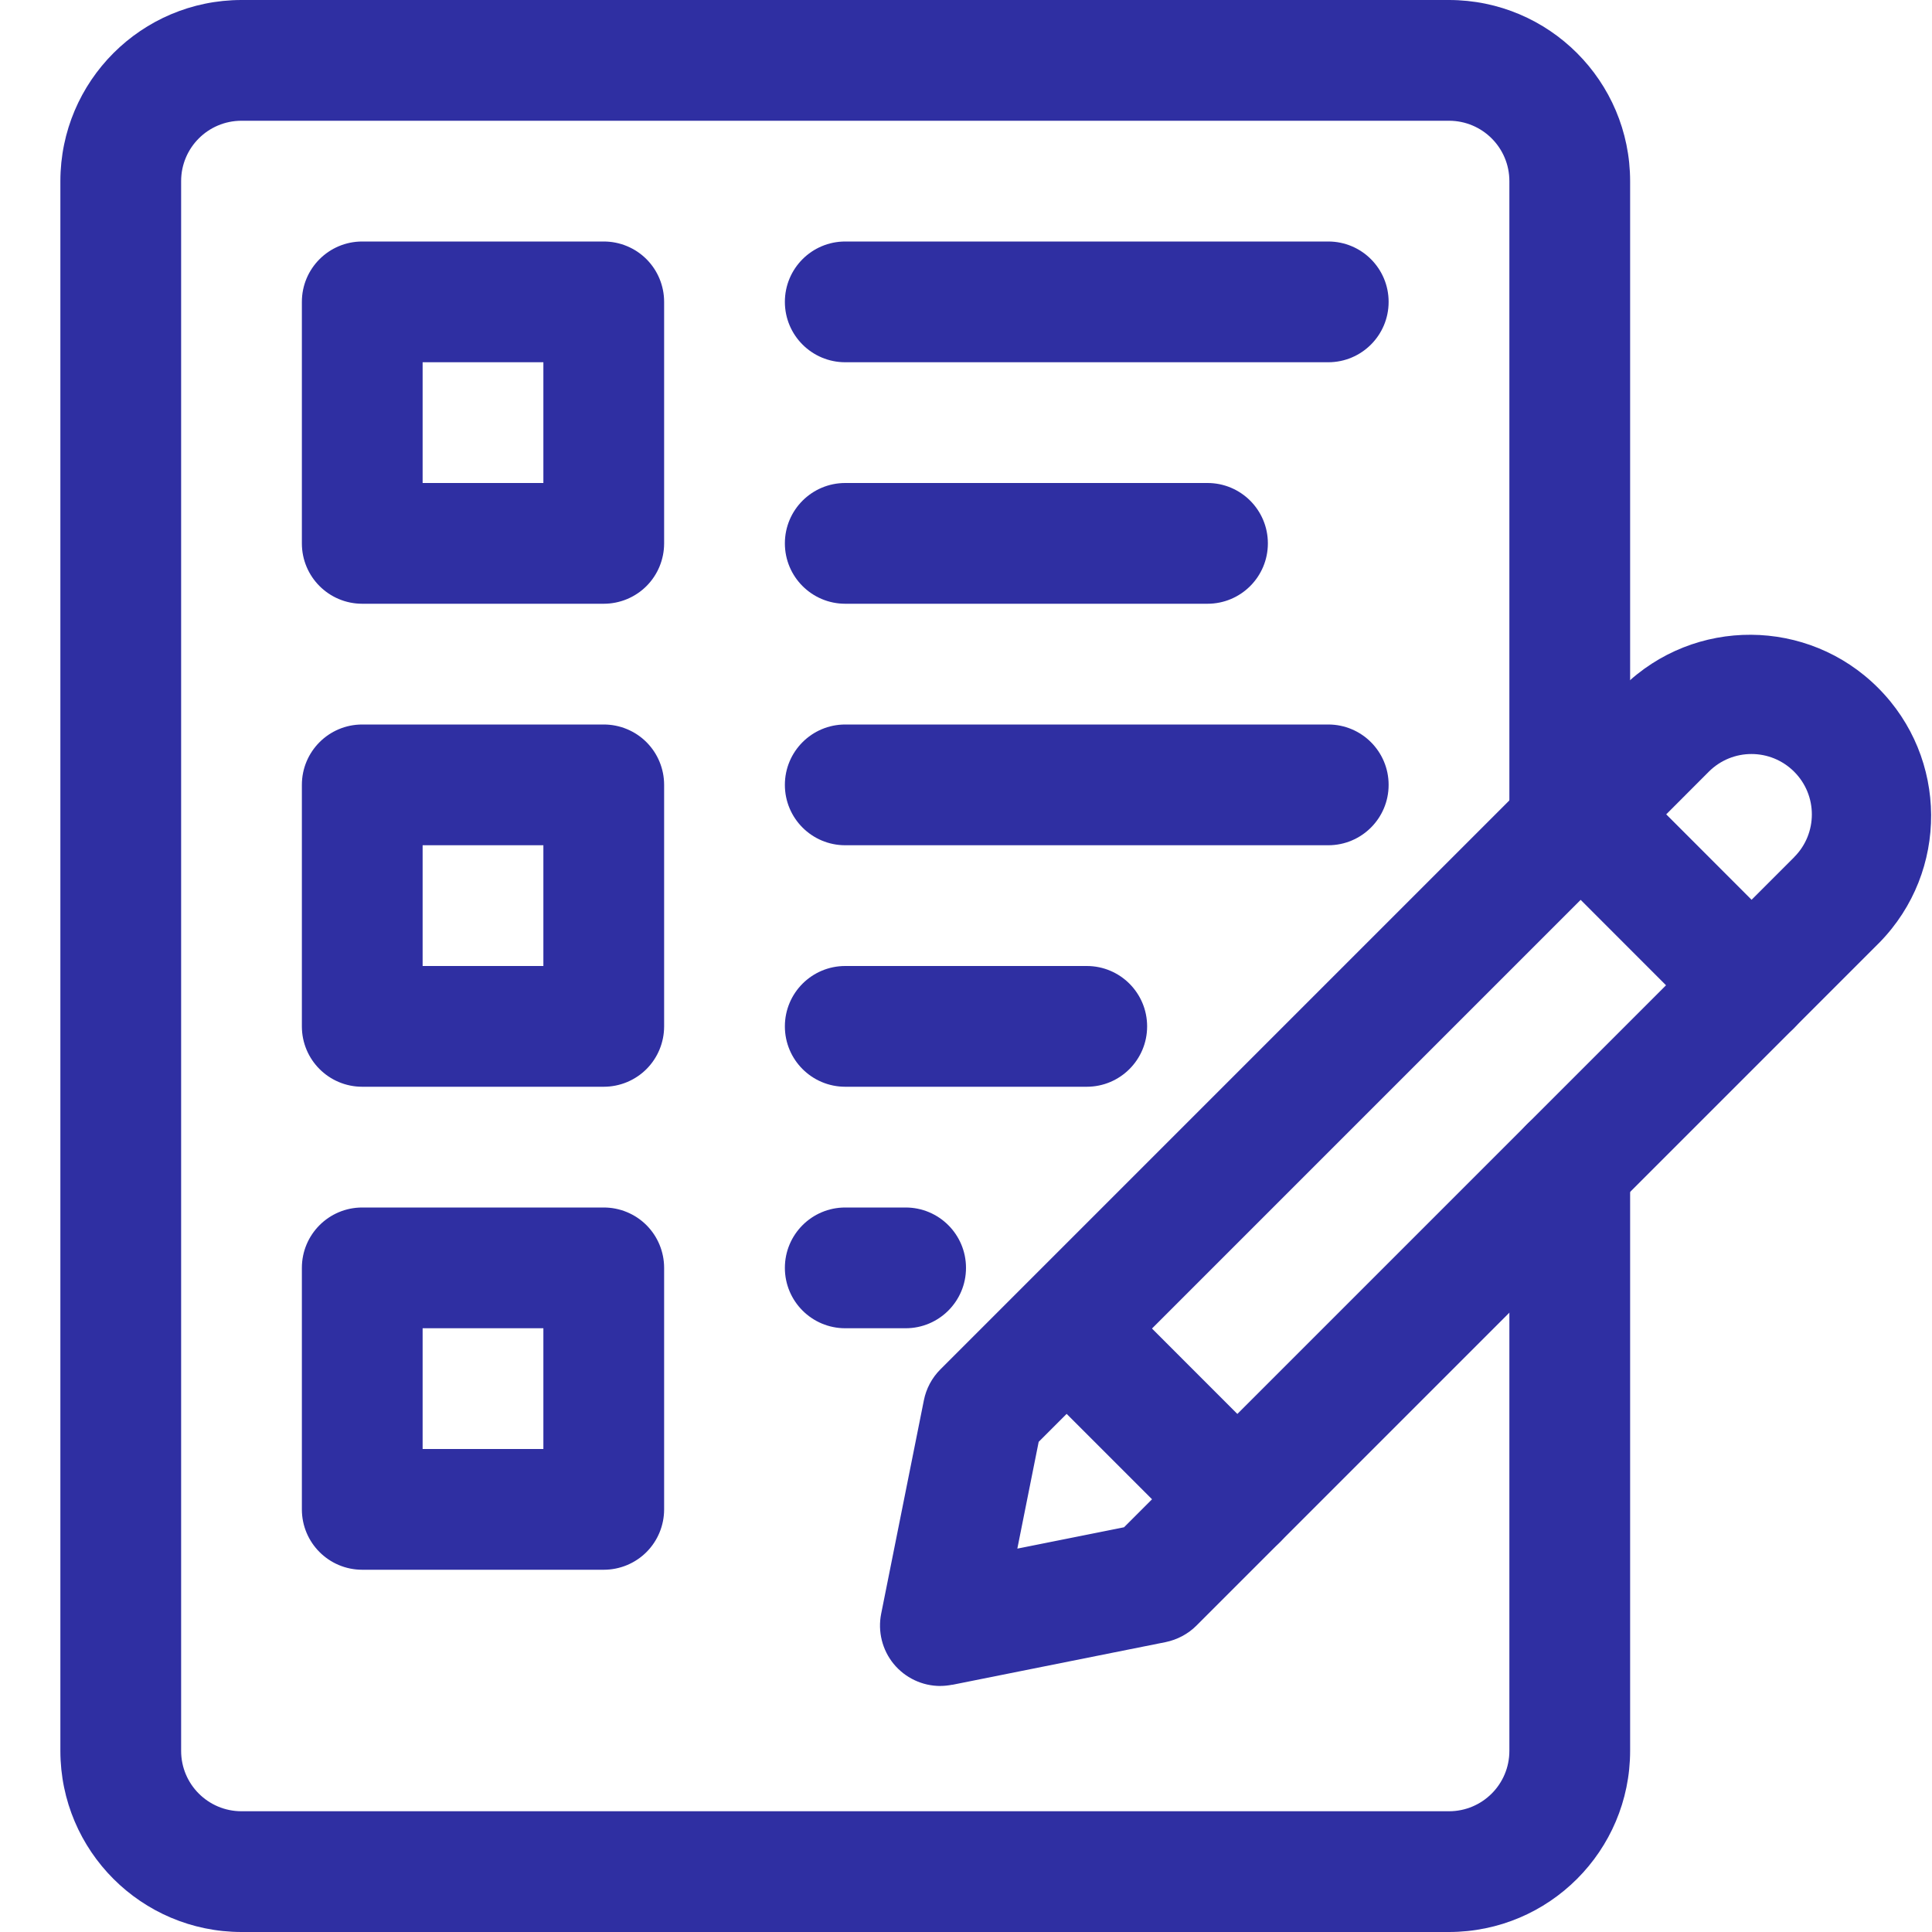 <?xml version="1.0" encoding="UTF-8"?> <svg xmlns="http://www.w3.org/2000/svg" viewBox="0 0 100 100" fill-rule="evenodd"><path d="m75 100h-62.5c-5.176-0.004-9.371-4.199-9.375-9.375v-81.25c0.004-5.176 4.199-9.371 9.375-9.375h62.5c5.176 0.004 9.371 4.199 9.375 9.375v33.344c0 1.727-1.398 3.125-3.125 3.125s-3.125-1.398-3.125-3.125v-33.344c0-1.727-1.398-3.125-3.125-3.125h-62.5c-1.727 0-3.125 1.398-3.125 3.125v81.25c0 1.727 1.398 3.125 3.125 3.125h62.5c1.727 0 3.125-1.398 3.125-3.125v-30.219c0-1.727 1.398-3.125 3.125-3.125s3.125 1.398 3.125 3.125v30.219c-0.004 5.176-4.199 9.371-9.375 9.375z" fill="#2f2fa2"></path><path d="m48.672 87.266c-0.938 0-1.824-0.422-2.418-1.145-0.59-0.723-0.828-1.676-0.645-2.594l2.211-11.051c0.121-0.605 0.418-1.16 0.855-1.598l30.938-30.938-0.004 0.004c0.586-0.586 1.383-0.918 2.211-0.918 0.828 0 1.621 0.332 2.207 0.918l8.836 8.84h0.004c1.219 1.219 1.219 3.199 0 4.418l-30.938 30.938c-0.434 0.434-0.992 0.73-1.594 0.855l-11.047 2.211-0.004-0.004c-0.203 0.039-0.406 0.062-0.613 0.062zm11.047-5.336zm-5.957-7.301-1.105 5.527 5.523-1.105 28.059-28.059-4.418-4.422z" fill="#2f2fa2"></path><path d="m90.656 54.121c-0.828 0-1.625-0.332-2.211-0.918l-8.836-8.84c-1.223-1.219-1.223-3.199 0-4.418l4.418-4.418c3.672-3.59 9.551-3.559 13.18 0.074 3.633 3.629 3.668 9.508 0.078 13.18l-4.422 4.422h0.004c-0.586 0.586-1.383 0.918-2.211 0.918zm-4.418-11.965 4.418 4.422 2.211-2.211v-0.004c1.219-1.219 1.219-3.199 0-4.418-1.223-1.223-3.199-1.223-4.422 0z" fill="#2f2fa2"></path><path d="m64.047 80.727c-0.828 0.004-1.621-0.328-2.207-0.914l-8.84-8.84c-1.188-1.227-1.172-3.18 0.035-4.387 1.207-1.207 3.16-1.223 4.383-0.031l8.836 8.84h0.004c0.891 0.895 1.16 2.238 0.676 3.406-0.484 1.164-1.621 1.926-2.887 1.926z" fill="#2f2fa2"></path><path d="m31.25 31.25h-12.5c-1.727 0-3.125-1.398-3.125-3.125v-12.5c0-1.727 1.398-3.125 3.125-3.125h12.5c0.828 0 1.625 0.328 2.211 0.914 0.586 0.586 0.914 1.383 0.914 2.211v12.5c0 0.828-0.328 1.625-0.914 2.211-0.586 0.586-1.383 0.914-2.211 0.914zm-9.375-6.25h6.25v-6.25h-6.25z" fill="#2f2fa2"></path><path d="m68.75 18.75h-25c-1.727 0-3.125-1.398-3.125-3.125s1.398-3.125 3.125-3.125h25c1.727 0 3.125 1.398 3.125 3.125s-1.398 3.125-3.125 3.125z" fill="#2f2fa2"></path><path d="m62.5 31.25h-18.75c-1.727 0-3.125-1.398-3.125-3.125s1.398-3.125 3.125-3.125h18.75c1.727 0 3.125 1.398 3.125 3.125s-1.398 3.125-3.125 3.125z" fill="#2f2fa2"></path><path d="m31.25 56.25h-12.5c-1.727 0-3.125-1.398-3.125-3.125v-12.5c0-1.727 1.398-3.125 3.125-3.125h12.5c0.828 0 1.625 0.328 2.211 0.914 0.586 0.586 0.914 1.383 0.914 2.211v12.5c0 0.828-0.328 1.625-0.914 2.211-0.586 0.586-1.383 0.914-2.211 0.914zm-9.375-6.25h6.25v-6.25h-6.25z" fill="#2f2fa2"></path><path d="m31.25 81.25h-12.5c-1.727 0-3.125-1.398-3.125-3.125v-12.5c0-1.727 1.398-3.125 3.125-3.125h12.5c0.828 0 1.625 0.328 2.211 0.914 0.586 0.586 0.914 1.383 0.914 2.211v12.5c0 0.828-0.328 1.625-0.914 2.211-0.586 0.586-1.383 0.914-2.211 0.914zm-9.375-6.25h6.25v-6.25h-6.25z" fill="#2f2fa2"></path><path d="m68.75 43.75h-25c-1.727 0-3.125-1.398-3.125-3.125s1.398-3.125 3.125-3.125h25c1.727 0 3.125 1.398 3.125 3.125s-1.398 3.125-3.125 3.125z" fill="#2f2fa2"></path><path d="m46.875 68.75h-3.125c-1.727 0-3.125-1.398-3.125-3.125s1.398-3.125 3.125-3.125h3.125c1.727 0 3.125 1.398 3.125 3.125s-1.398 3.125-3.125 3.125z" fill="#2f2fa2"></path><path d="m56.25 56.25h-12.5c-1.727 0-3.125-1.398-3.125-3.125s1.398-3.125 3.125-3.125h12.5c1.727 0 3.125 1.398 3.125 3.125s-1.398 3.125-3.125 3.125z" fill="#2f2fa2"></path></svg> 